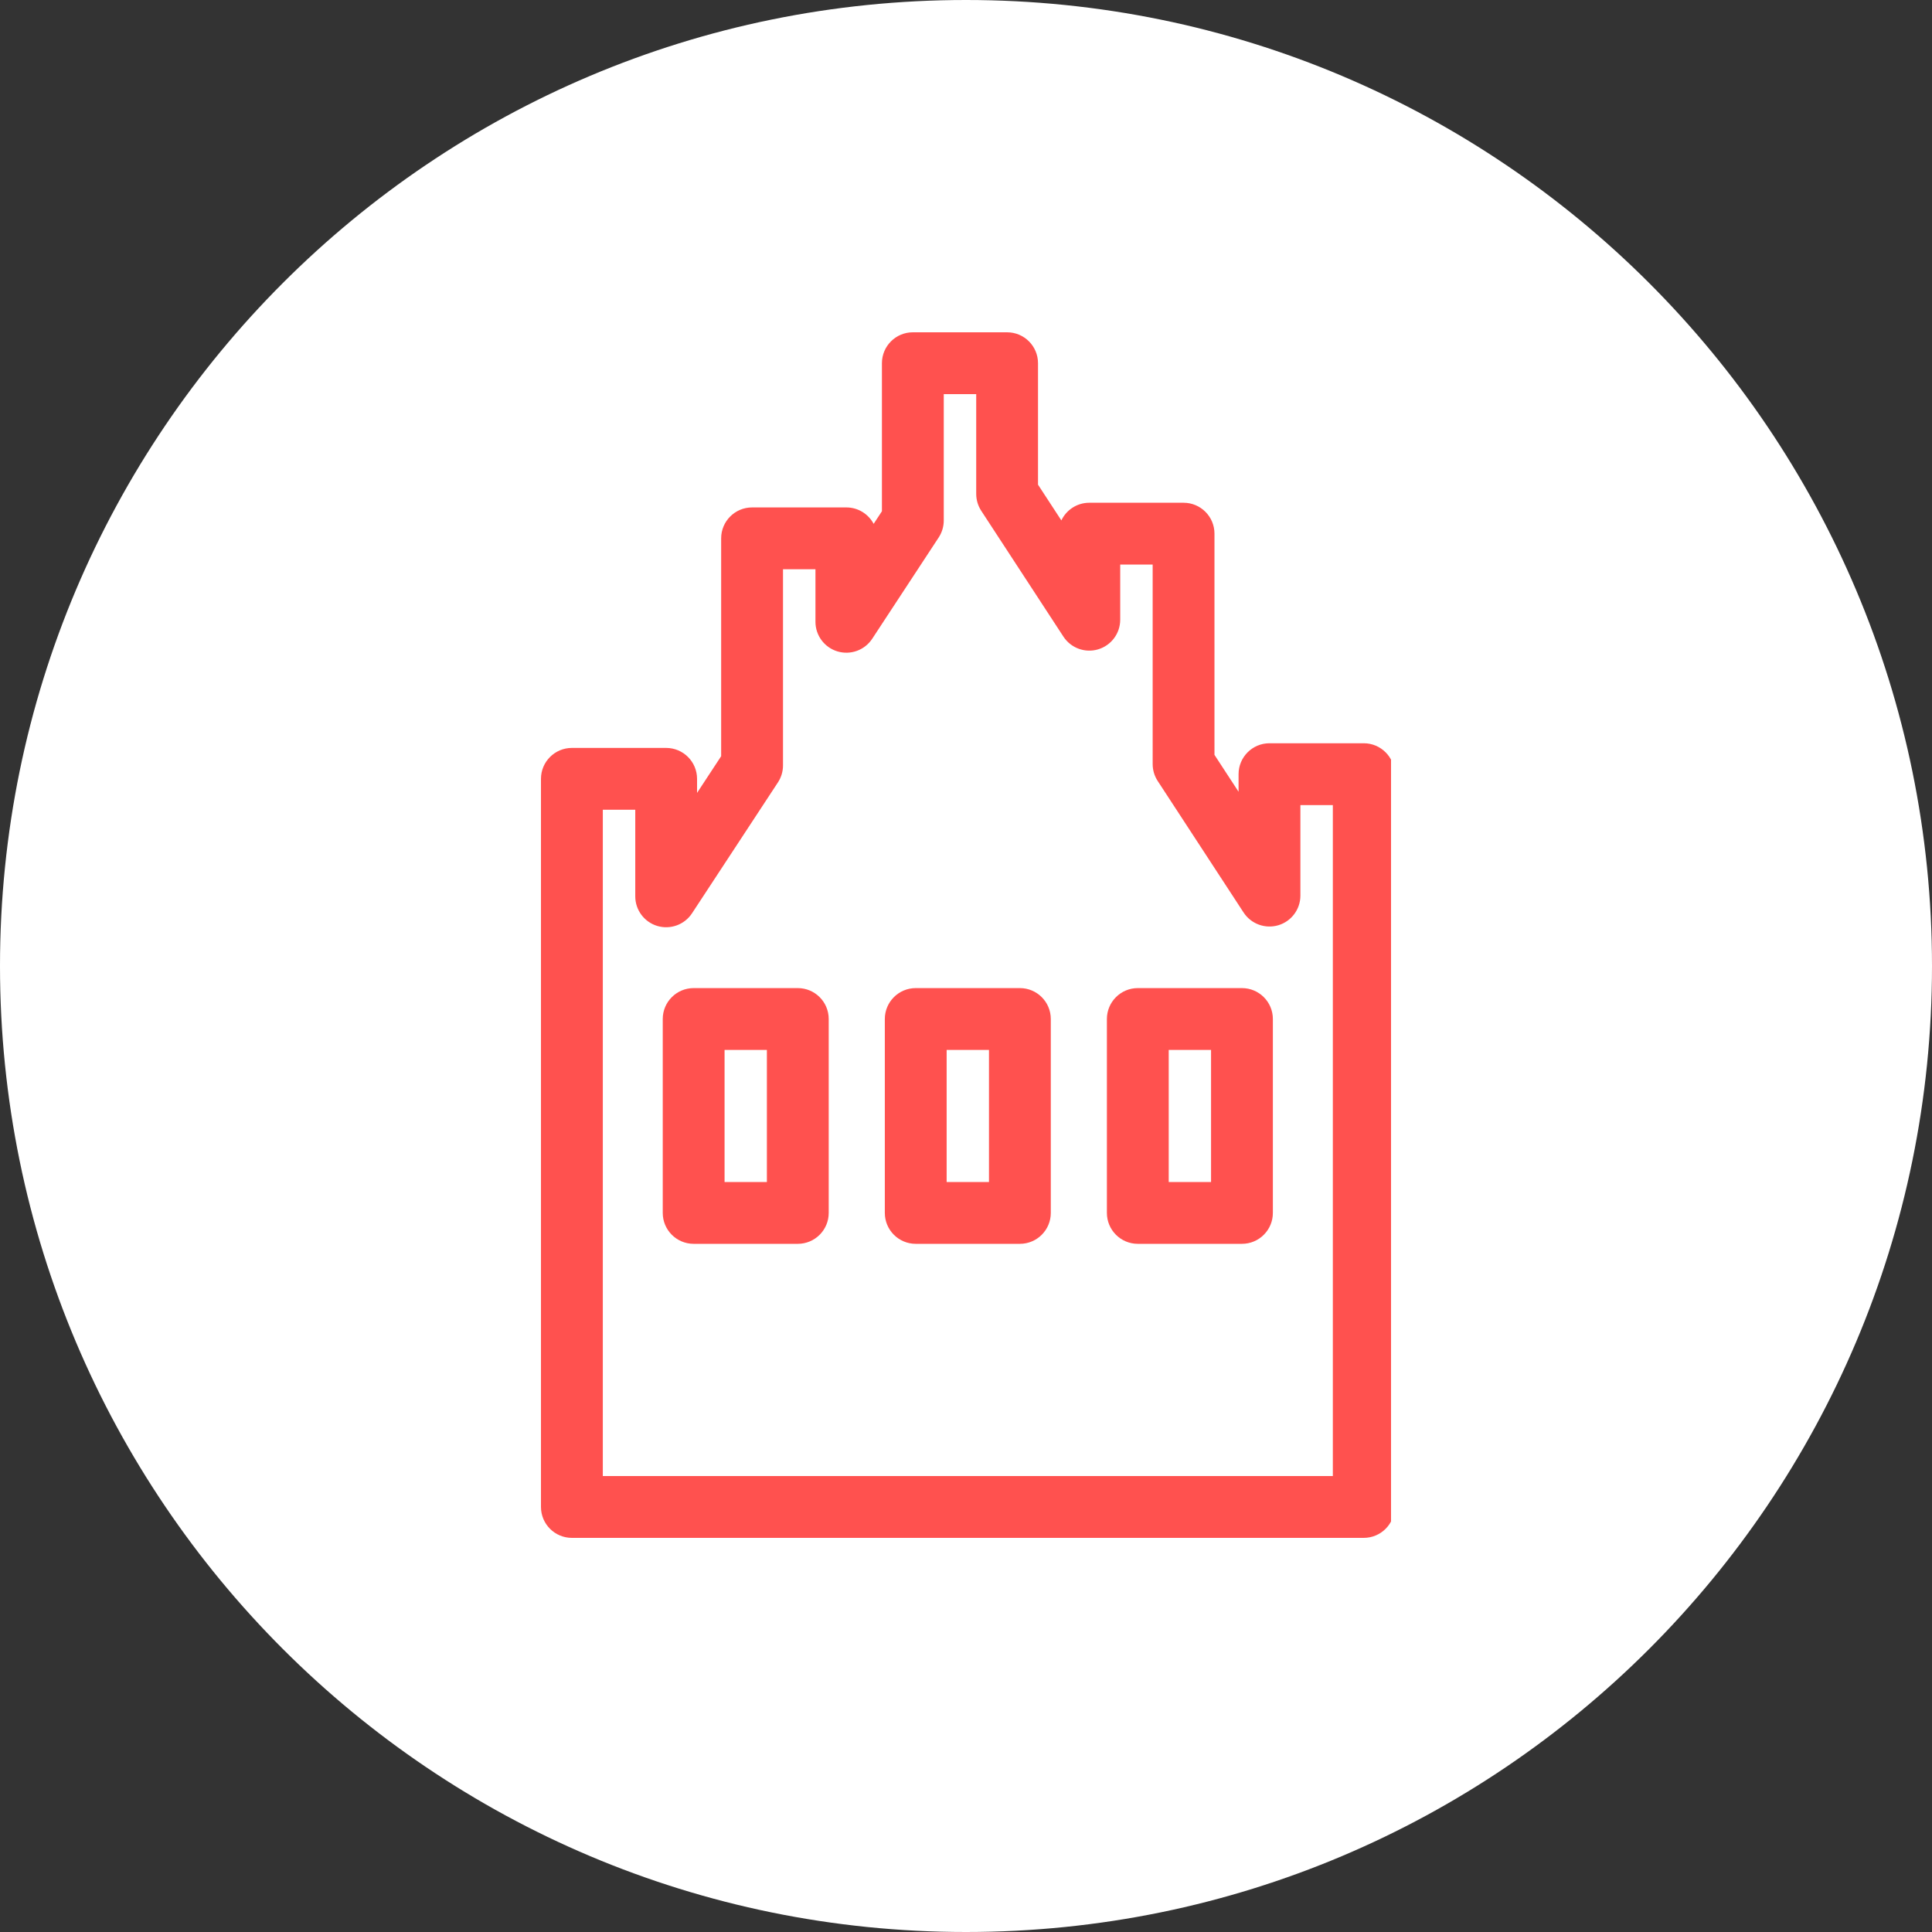 <?xml version="1.0" encoding="utf-8"?>
<!-- Generator: Adobe Illustrator 16.0.3, SVG Export Plug-In . SVG Version: 6.00 Build 0)  -->
<!DOCTYPE svg PUBLIC "-//W3C//DTD SVG 1.0//EN" "http://www.w3.org/TR/2001/REC-SVG-20010904/DTD/svg10.dtd">
<svg version="1.0" id="Schuettorf_Icon_-Rathaus" xmlns="http://www.w3.org/2000/svg" xmlns:xlink="http://www.w3.org/1999/xlink" x="0px" y="0px"
	 width="250px" height="250px" viewBox="0 0 250 250" enable-background="new 0 0 250 250" xml:space="preserve">
<rect x="0" y="0" width="250" height="250" fill="#333333" stroke="none"/>
<g>
	<g>
		<defs>
			<rect id="Schuettorf_Icon_-RathausSVGID_1_" width="250" height="250"/>
		</defs>
		<clipPath id="Schuettorf_Icon_-RathausSVGID_2_">
			<use xlink:href="#Schuettorf_Icon_-RathausSVGID_1_"  overflow="visible"/>
		</clipPath>
		<path clip-path="url(#Schuettorf_Icon_-RathausSVGID_2_)" fill="#FFFFFF" d="M125,250c69.036,0,125-55.965,125-125C250,55.964,194.036,0,125,0
			S0,55.964,0,125C0,194.035,55.964,250,125,250"/>
	</g>
	<g>
		<defs>
			<rect id="Schuettorf_Icon_-RathausSVGID_3_" x="70" y="43" width="110" height="156"/>
		</defs>
		<clipPath id="Schuettorf_Icon_-RathausSVGID_4_">
			<use xlink:href="#Schuettorf_Icon_-RathausSVGID_3_"  overflow="visible"/>
		</clipPath>
		<path clip-path="url(#Schuettorf_Icon_-RathausSVGID_4_)" fill="#FF514F" d="M78.001,191h94.468v-86.823h-4.199v11.716c0,1.77-1.162,3.329-2.859,3.834
			c-1.691,0.502-3.522-0.167-4.489-1.646l-11.118-17.022c-0.425-0.65-0.65-1.409-0.65-2.188V73.056h-4.199v7.136
			c0,1.77-1.163,3.33-2.859,3.834c-1.691,0.505-3.521-0.165-4.49-1.646l-10.636-16.286c-0.424-0.649-0.649-1.41-0.649-2.187V51
			h-4.199v16.352c0,0.78-0.228,1.543-0.655,2.195l-8.604,13.109c-0.971,1.478-2.797,2.142-4.49,1.637
			c-1.693-0.506-2.854-2.064-2.854-3.832v-6.8h-4.199v25.386c0,0.78-0.228,1.543-0.656,2.194l-11.118,16.939
			c-0.97,1.479-2.796,2.141-4.49,1.639c-1.693-0.508-2.854-2.065-2.854-3.833v-11.205h-4.198V191z M176.469,199H74.001
			c-2.209,0-4-1.791-4-4v-94.219c0-2.209,1.791-4,4-4h12.198c2.209,0,4,1.791,4,4v1.82l3.118-4.75v-28.19c0-2.209,1.791-4,4-4
			h12.199c1.532,0,2.862,0.861,3.534,2.125l1.07-1.629V47c0-2.209,1.791-4,4-4h12.199c2.209,0,4,1.791,4,4v15.716l3.021,4.625
			c0.642-1.351,2.019-2.285,3.614-2.285h12.199c2.209,0,4,1.791,4,4V97.68l3.117,4.773v-2.276c0-2.209,1.791-4,4-4h12.199
			c2.209,0,4,1.791,4,4V195C180.469,197.209,178.678,199,176.469,199"/>
	</g>
	<g>
		<defs>
			<rect id="Schuettorf_Icon_-RathausSVGID_5_" width="250" height="250"/>
		</defs>
		<clipPath id="Schuettorf_Icon_-RathausSVGID_6_">
			<use xlink:href="#Schuettorf_Icon_-RathausSVGID_5_"  overflow="visible"/>
		</clipPath>
		<path clip-path="url(#Schuettorf_Icon_-RathausSVGID_6_)" fill="#FF514F" d="M93.759,152.951h5.476v-17.092h-5.476V152.951z M103.235,160.951H89.759
			c-2.209,0-4-1.791-4-4v-25.092c0-2.209,1.791-4,4-4h13.476c2.209,0,4,1.791,4,4v25.092
			C107.235,159.16,105.444,160.951,103.235,160.951"/>
		<path clip-path="url(#Schuettorf_Icon_-RathausSVGID_6_)" fill="#FF514F" d="M122.496,152.951h5.477v-17.092h-5.477V152.951z M131.973,160.951h-13.477
			c-2.209,0-4-1.791-4-4v-25.092c0-2.209,1.791-4,4-4h13.477c2.209,0,4,1.791,4,4v25.092
			C135.973,159.16,134.182,160.951,131.973,160.951"/>
		<path clip-path="url(#Schuettorf_Icon_-RathausSVGID_6_)" fill="#FF514F" d="M151.232,152.951h5.477v-17.092h-5.477V152.951z M160.709,160.951h-13.477
			c-2.209,0-4-1.791-4-4v-25.092c0-2.209,1.791-4,4-4h13.477c2.209,0,4,1.791,4,4v25.092
			C164.709,159.16,162.918,160.951,160.709,160.951"/>
	</g>
</g>
<g>
</g>
<g>
</g>
<g>
</g>
<g>
</g>
<g>
</g>
<g>
</g>
<g>
</g>
<g>
</g>
<g>
</g>
<g>
</g>
<g>
</g>
<g>
</g>
<g>
</g>
<g>
</g>
<g>
</g>
</svg>
